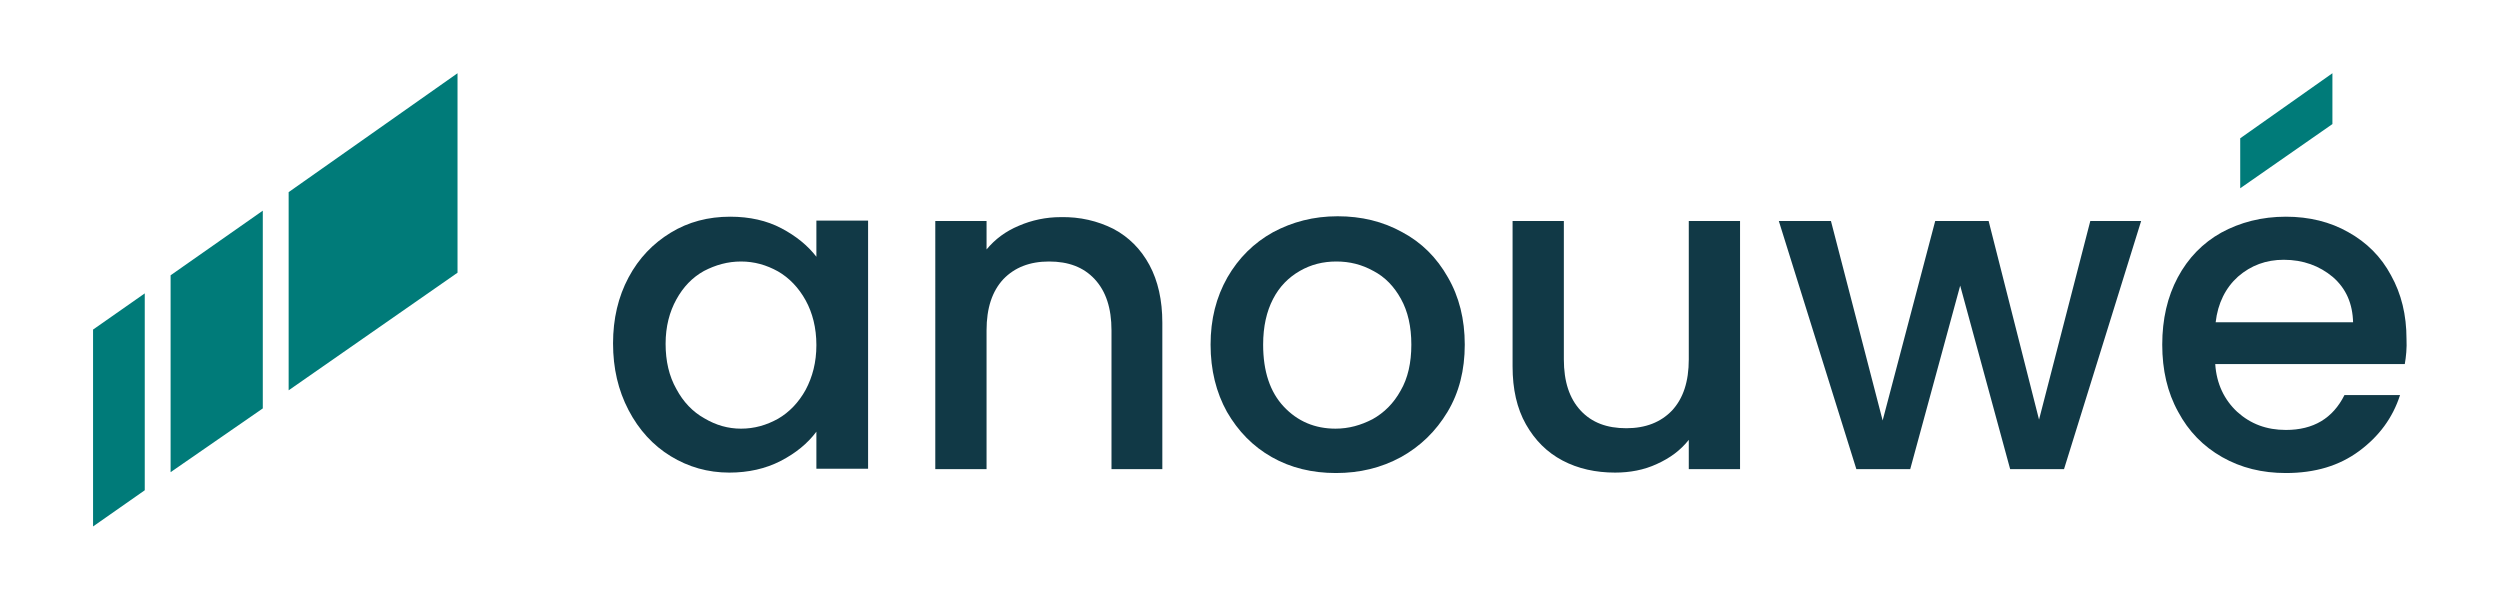<svg id="Calque_1" xmlns="http://www.w3.org/2000/svg" xmlns:xlink="http://www.w3.org/1999/xlink" viewBox="0 0 580.3 139.2" style="enable-background:new 0 0 580.3 139.2"><style>.st0{fill:#1d1d1b}.st1{fill:#fff}.st2{fill:#007b79}.st3{fill:#113946}</style><g><g><g><g><path class="st3" d="M145.9 64.4c2.4-4.5 5.7-7.9 9.8-10.4 4.1-2.5 8.7-3.7 13.8-3.7 4.5.0 8.5.9 11.9 2.7 3.4 1.8 6.1 4 8.1 6.6v-8.4h12v57.6h-12v-8.6c-2 2.7-4.8 5-8.3 6.8s-7.5 2.7-11.9 2.7c-5 0-9.5-1.3-13.6-3.8s-7.4-6.1-9.8-10.7c-2.4-4.6-3.6-9.7-3.6-15.5C142.3 74 143.5 68.9 145.9 64.4zM187 69.7c-1.6-2.9-3.8-5.2-6.4-6.7-2.7-1.5-5.5-2.3-8.6-2.3s-5.9.8-8.6 2.2c-2.7 1.5-4.8 3.7-6.4 6.6-1.6 2.9-2.5 6.3-2.5 10.3s.8 7.5 2.5 10.5c1.6 3 3.8 5.3 6.5 6.8 2.7 1.6 5.5 2.4 8.5 2.4 3.1.0 5.9-.8 8.6-2.3 2.6-1.5 4.8-3.8 6.4-6.7 1.6-3 2.5-6.4 2.5-10.4S188.6 72.6 187 69.7z"/><path class="st3" d="M258.4 53.1c3.6 1.9 6.4 4.7 8.4 8.4 2 3.7 3 8.2 3 13.4v34H258V76.7c0-5.2-1.3-9.1-3.9-11.9-2.6-2.8-6.1-4.1-10.6-4.1s-8 1.4-10.6 4.1c-2.6 2.8-3.9 6.7-3.9 11.9v32.2h-11.9V51.3H229v6.6c2-2.4 4.4-4.2 7.5-5.5 3-1.3 6.3-2 9.7-2C250.7 50.3 254.8 51.3 258.4 53.1z"/><path class="st3" d="M295.2 106.1c-4.4-2.5-7.8-6-10.4-10.5-2.5-4.5-3.8-9.7-3.8-15.6.0-5.9 1.3-11 3.9-15.6 2.6-4.5 6.1-8 10.6-10.5 4.5-2.4 9.4-3.7 15-3.7 5.5.0 10.5 1.2 15 3.7 4.5 2.4 8 5.9 10.6 10.5 2.6 4.5 3.9 9.7 3.9 15.6.0 5.9-1.3 11.1-4 15.6s-6.3 8-10.8 10.5c-4.6 2.5-9.6 3.7-15.1 3.7C304.6 109.8 299.6 108.6 295.2 106.1zm23.4-8.8c2.7-1.5 4.9-3.7 6.5-6.6 1.7-2.9 2.5-6.5 2.5-10.7s-.8-7.7-2.4-10.6c-1.6-2.9-3.7-5.1-6.4-6.5-2.7-1.5-5.5-2.2-8.6-2.2s-5.9.7-8.5 2.2-4.7 3.6-6.2 6.5-2.3 6.4-2.3 10.6c0 6.2 1.6 11 4.8 14.4s7.2 5.1 12 5.1C313.1 99.5 315.9 98.7 318.6 97.3z"/><path class="st3" d="M403.9 51.3v57.6H392v-6.8c-1.9 2.4-4.3 4.2-7.4 5.6-3 1.4-6.3 2-9.7 2-4.5.0-8.6-.9-12.2-2.8-3.6-1.9-6.4-4.7-8.5-8.4s-3.1-8.2-3.1-13.4V51.3H363v32.1c0 5.2 1.3 9.1 3.9 11.9 2.6 2.8 6.1 4.1 10.6 4.1s8-1.4 10.6-4.1c2.6-2.8 3.9-6.7 3.9-11.9V51.3h11.9z"/><path class="st3" d="M497 51.3l-17.9 57.6h-12.5L455 66.3l-11.6 42.6h-12.5l-18-57.6H425l12 46.3 12.2-46.3h12.4l11.7 46.1 11.9-46.1H497z"/><path class="st3" d="M558.2 84.5h-44c.3 4.6 2.1 8.3 5.1 11.1 3.1 2.8 6.8 4.2 11.3 4.2 6.4.0 10.9-2.7 13.6-8.1h12.9c-1.7 5.3-4.9 9.6-9.5 13s-10.2 5.1-17 5.1c-5.5.0-10.4-1.2-14.8-3.7s-7.8-6-10.2-10.5c-2.5-4.5-3.7-9.7-3.7-15.6.0-5.9 1.2-11.1 3.6-15.6 2.4-4.5 5.8-8 10.1-10.4 4.4-2.4 9.4-3.7 15-3.7 5.4.0 10.3 1.2 14.5 3.6 4.3 2.4 7.6 5.7 9.9 10 2.4 4.3 3.6 9.2 3.6 14.8C558.7 80.8 558.5 82.8 558.2 84.5zM546.2 74.9c-.1-4.4-1.6-7.9-4.7-10.6-3.1-2.6-6.9-4-11.4-4-4.1.0-7.6 1.3-10.6 3.9-2.9 2.6-4.7 6.2-5.2 10.6H546.2z"/></g></g><g><polygon class="st2" points="33.6,68.1 21.6,76.5 21.6,122.2 33.6,113.8"/><polygon class="st2" points="39.6,109.6 61,94.8 61,48.9 39.6,63.9"/><polygon class="st2" points="67,44.6 67,90.6 106.2,63.3 106.2,17"/></g></g><g><polygon class="st2" points="520,43.7 520,32.1 541.4,17 541.4,28.8"/></g></g></svg>